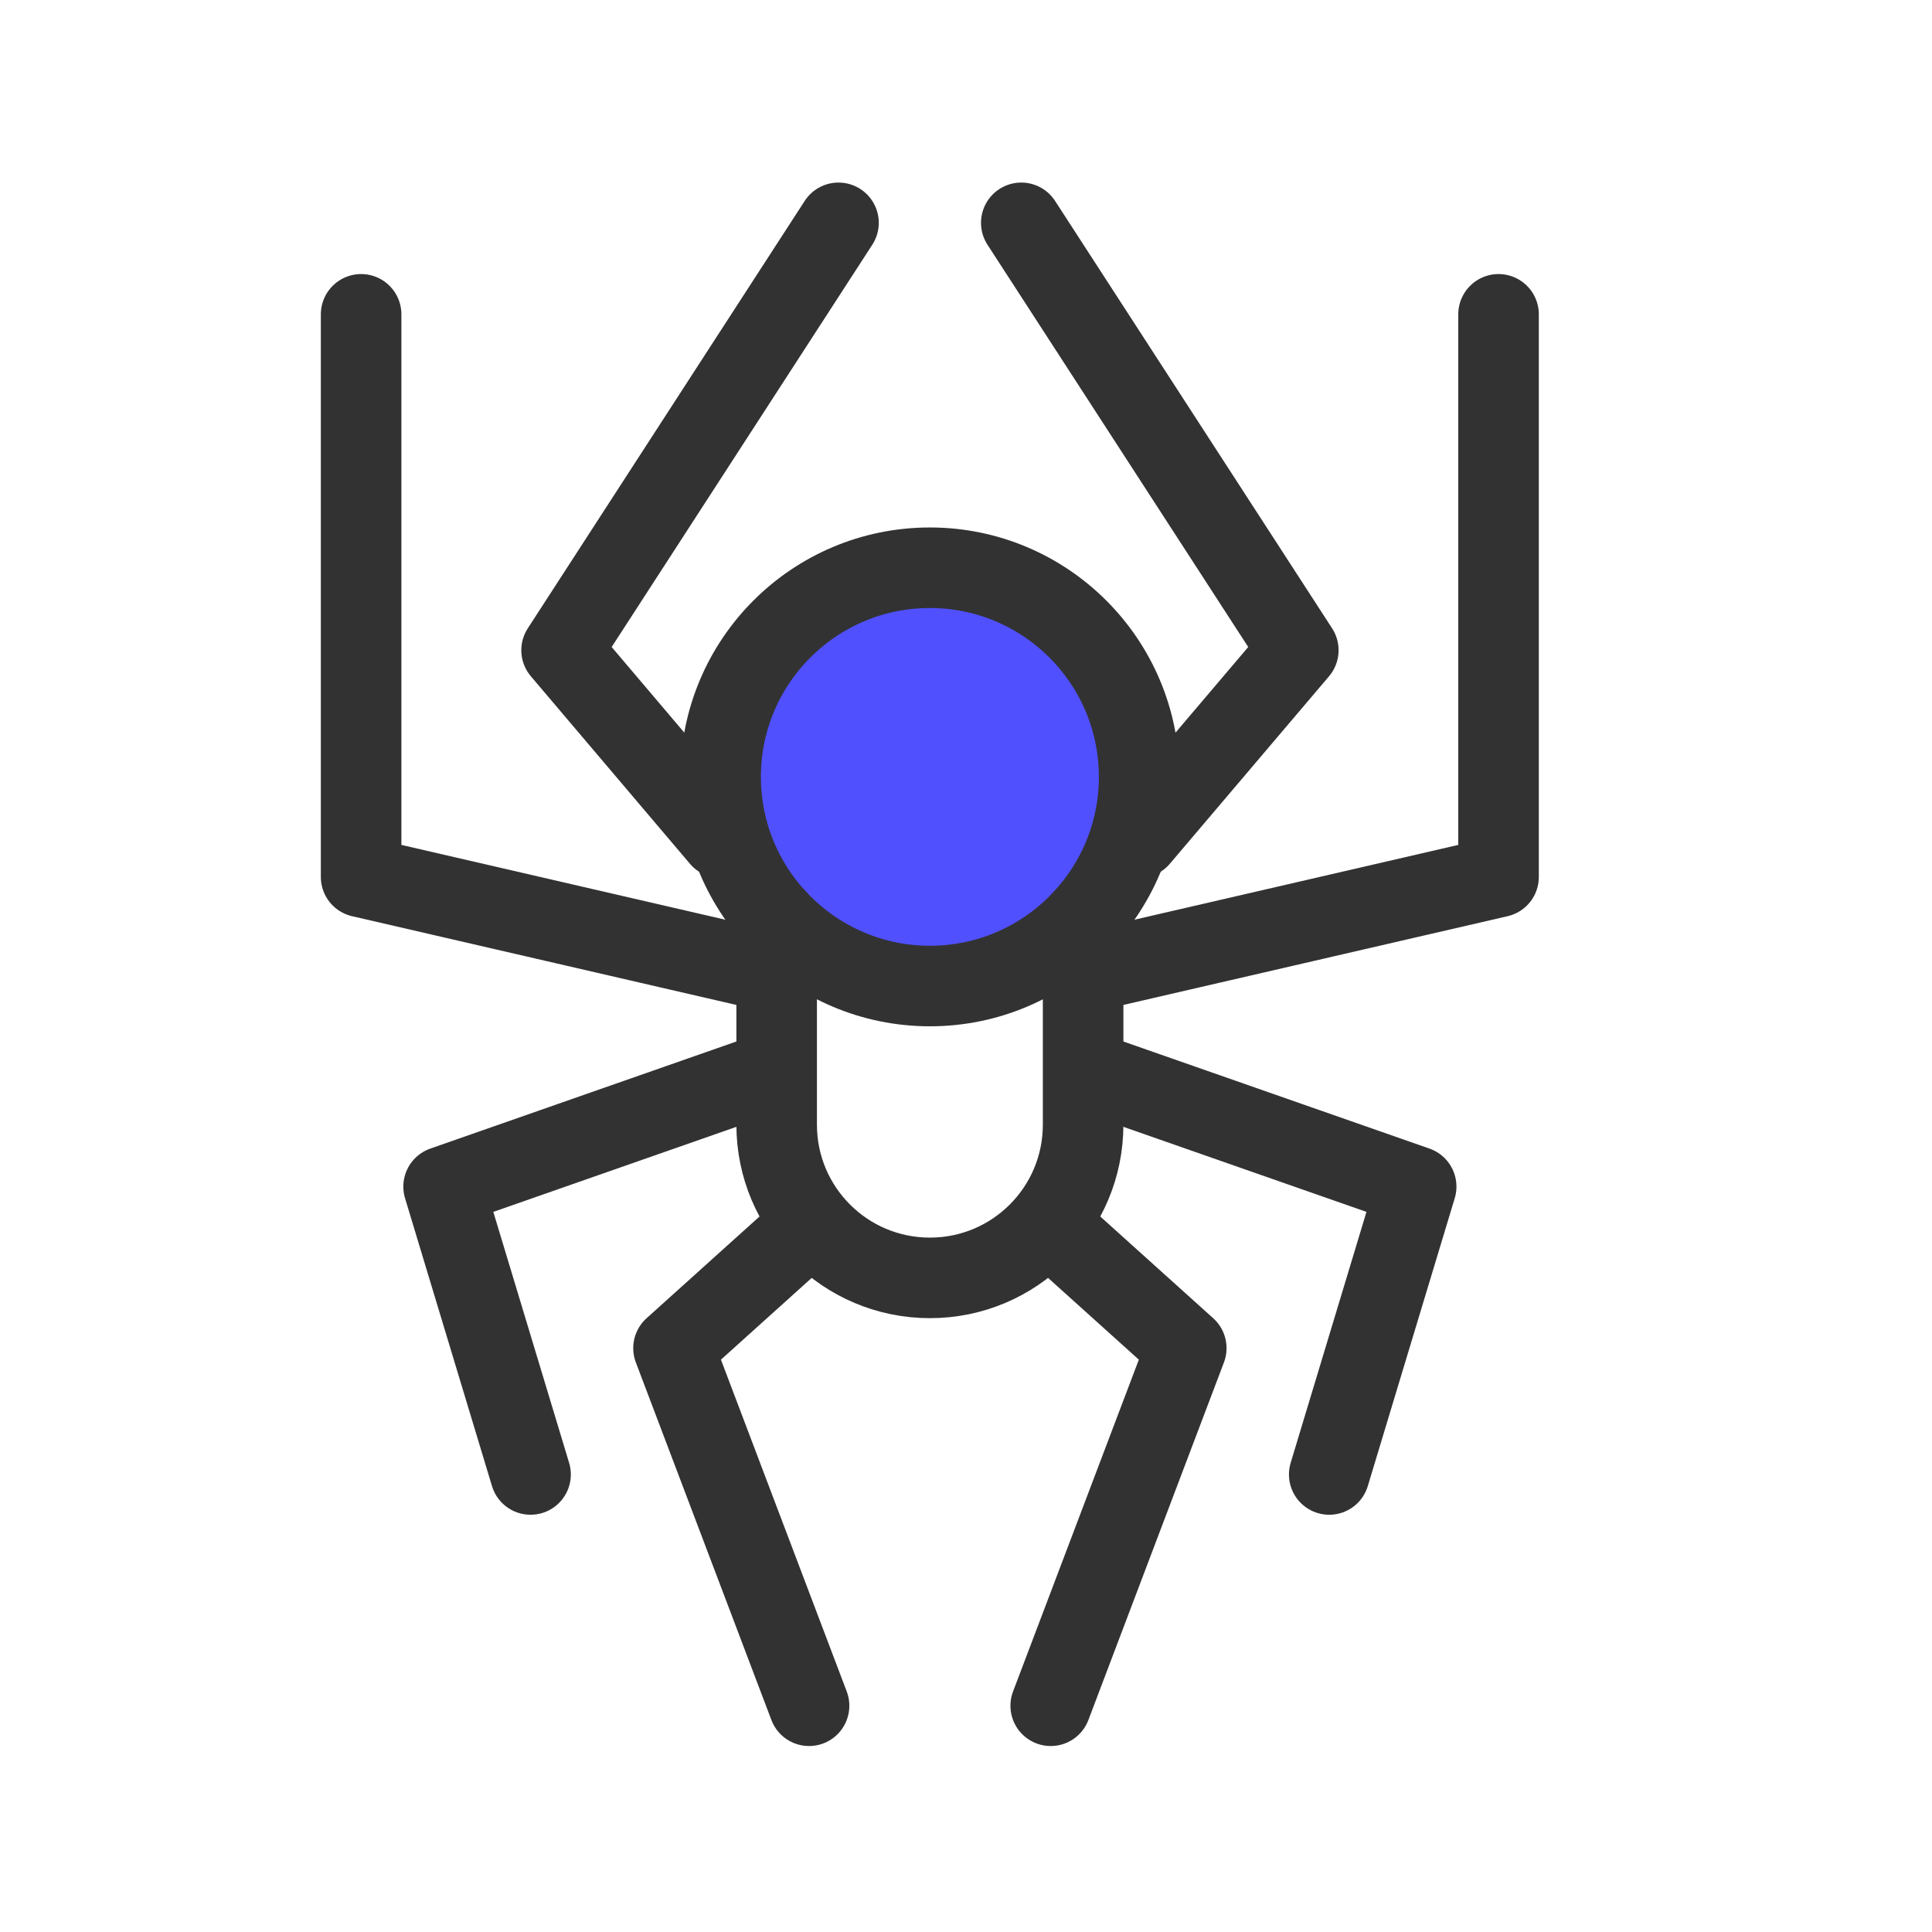 <?xml version="1.0" encoding="UTF-8" standalone="no"?>
<svg
   xmlns:dc="http://purl.org/dc/elements/1.1/"
   xmlns:cc="http://creativecommons.org/ns#"
   xmlns:rdf="http://www.w3.org/1999/02/22-rdf-syntax-ns#"
   xmlns:svg="http://www.w3.org/2000/svg"
   xmlns="http://www.w3.org/2000/svg"
   id="svg8878"
   version="1.1"
   viewBox="0 0 16.933 16.933"
   height="64"
   width="64">
  <defs
     id="defs8872" />
  <g
     transform="translate(0,-280.067)"
     id="layer1">
    <path
       d="M 6.316,287.409 4.922,285.766 7.349,282.02"
       style="fill:none;stroke:#323233;stroke-width:0.706;stroke-linecap:round;stroke-linejoin:round;stroke-miterlimit:10;stroke-dasharray:none;stroke-opacity:1"
       id="path60" />
    <path
       d="M 9.984,287.409 11.379,285.766 8.951,282.02"
       style="fill:none;stroke:#323233;stroke-width:0.706;stroke-linecap:round;stroke-linejoin:round;stroke-miterlimit:10;stroke-dasharray:none;stroke-opacity:1"
       id="path62" />
    <path
       d="m 6.807,288.594 -3.642,-0.841 v -4.931"
       style="fill:none;stroke:#323233;stroke-width:0.706;stroke-linecap:round;stroke-linejoin:round;stroke-miterlimit:10;stroke-dasharray:none;stroke-opacity:1"
       id="path64" />
    <path
       d="m 6.729,289.473 -2.841,0.994 0.762,2.523"
       style="fill:none;stroke:#323233;stroke-width:0.706;stroke-linecap:round;stroke-linejoin:round;stroke-miterlimit:10;stroke-dasharray:none;stroke-opacity:1"
       id="path66" />
    <path
       d="m 7.091,290.813 -1.188,1.07 1.188,3.134"
       style="fill:none;stroke:#323233;stroke-width:0.706;stroke-linecap:round;stroke-linejoin:round;stroke-miterlimit:10;stroke-dasharray:none;stroke-opacity:1"
       id="path68" />
    <path
       d="m 9.984,286.876 c 0,1.012 -0.821,1.833 -1.834,1.833 -1.012,0 -1.834,-0.821 -1.834,-1.833 0,-1.012 0.821,-1.833 1.834,-1.833 1.012,0 1.834,0.821 1.834,1.833 z"
       style="fill:#5050ff;stroke:#323233;stroke-width:0.706;stroke-linecap:round;stroke-linejoin:round;stroke-miterlimit:10;stroke-dasharray:none;stroke-opacity:1;fill-opacity:1"
       id="path70" />
    <path
       d="m 6.807,288.124 v 1.8 c 0,0.742 0.601,1.343 1.343,1.343 0.742,0 1.343,-0.601 1.343,-1.343 v -1.8"
       style="fill:none;stroke:#323233;stroke-width:0.706;stroke-linecap:round;stroke-linejoin:round;stroke-miterlimit:10;stroke-dasharray:none;stroke-opacity:1;fill-opacity:1"
       id="path72" />
    <path
       d="m 9.493,288.594 3.641,-0.841 v -4.931"
       style="fill:none;stroke:#323233;stroke-width:0.706;stroke-linecap:round;stroke-linejoin:round;stroke-miterlimit:10;stroke-dasharray:none;stroke-opacity:1"
       id="path74" />
    <path
       d="m 9.571,289.473 2.841,0.994 -0.762,2.523"
       style="fill:none;stroke:#323233;stroke-width:0.706;stroke-linecap:round;stroke-linejoin:round;stroke-miterlimit:10;stroke-dasharray:none;stroke-opacity:1"
       id="path76" />
    <path
       d="m 9.209,290.813 1.188,1.07 -1.188,3.134"
       style="fill:none;stroke:#323233;stroke-width:0.706;stroke-linecap:round;stroke-linejoin:round;stroke-miterlimit:10;stroke-dasharray:none;stroke-opacity:1"
       id="path78" />
  </g>
</svg>
